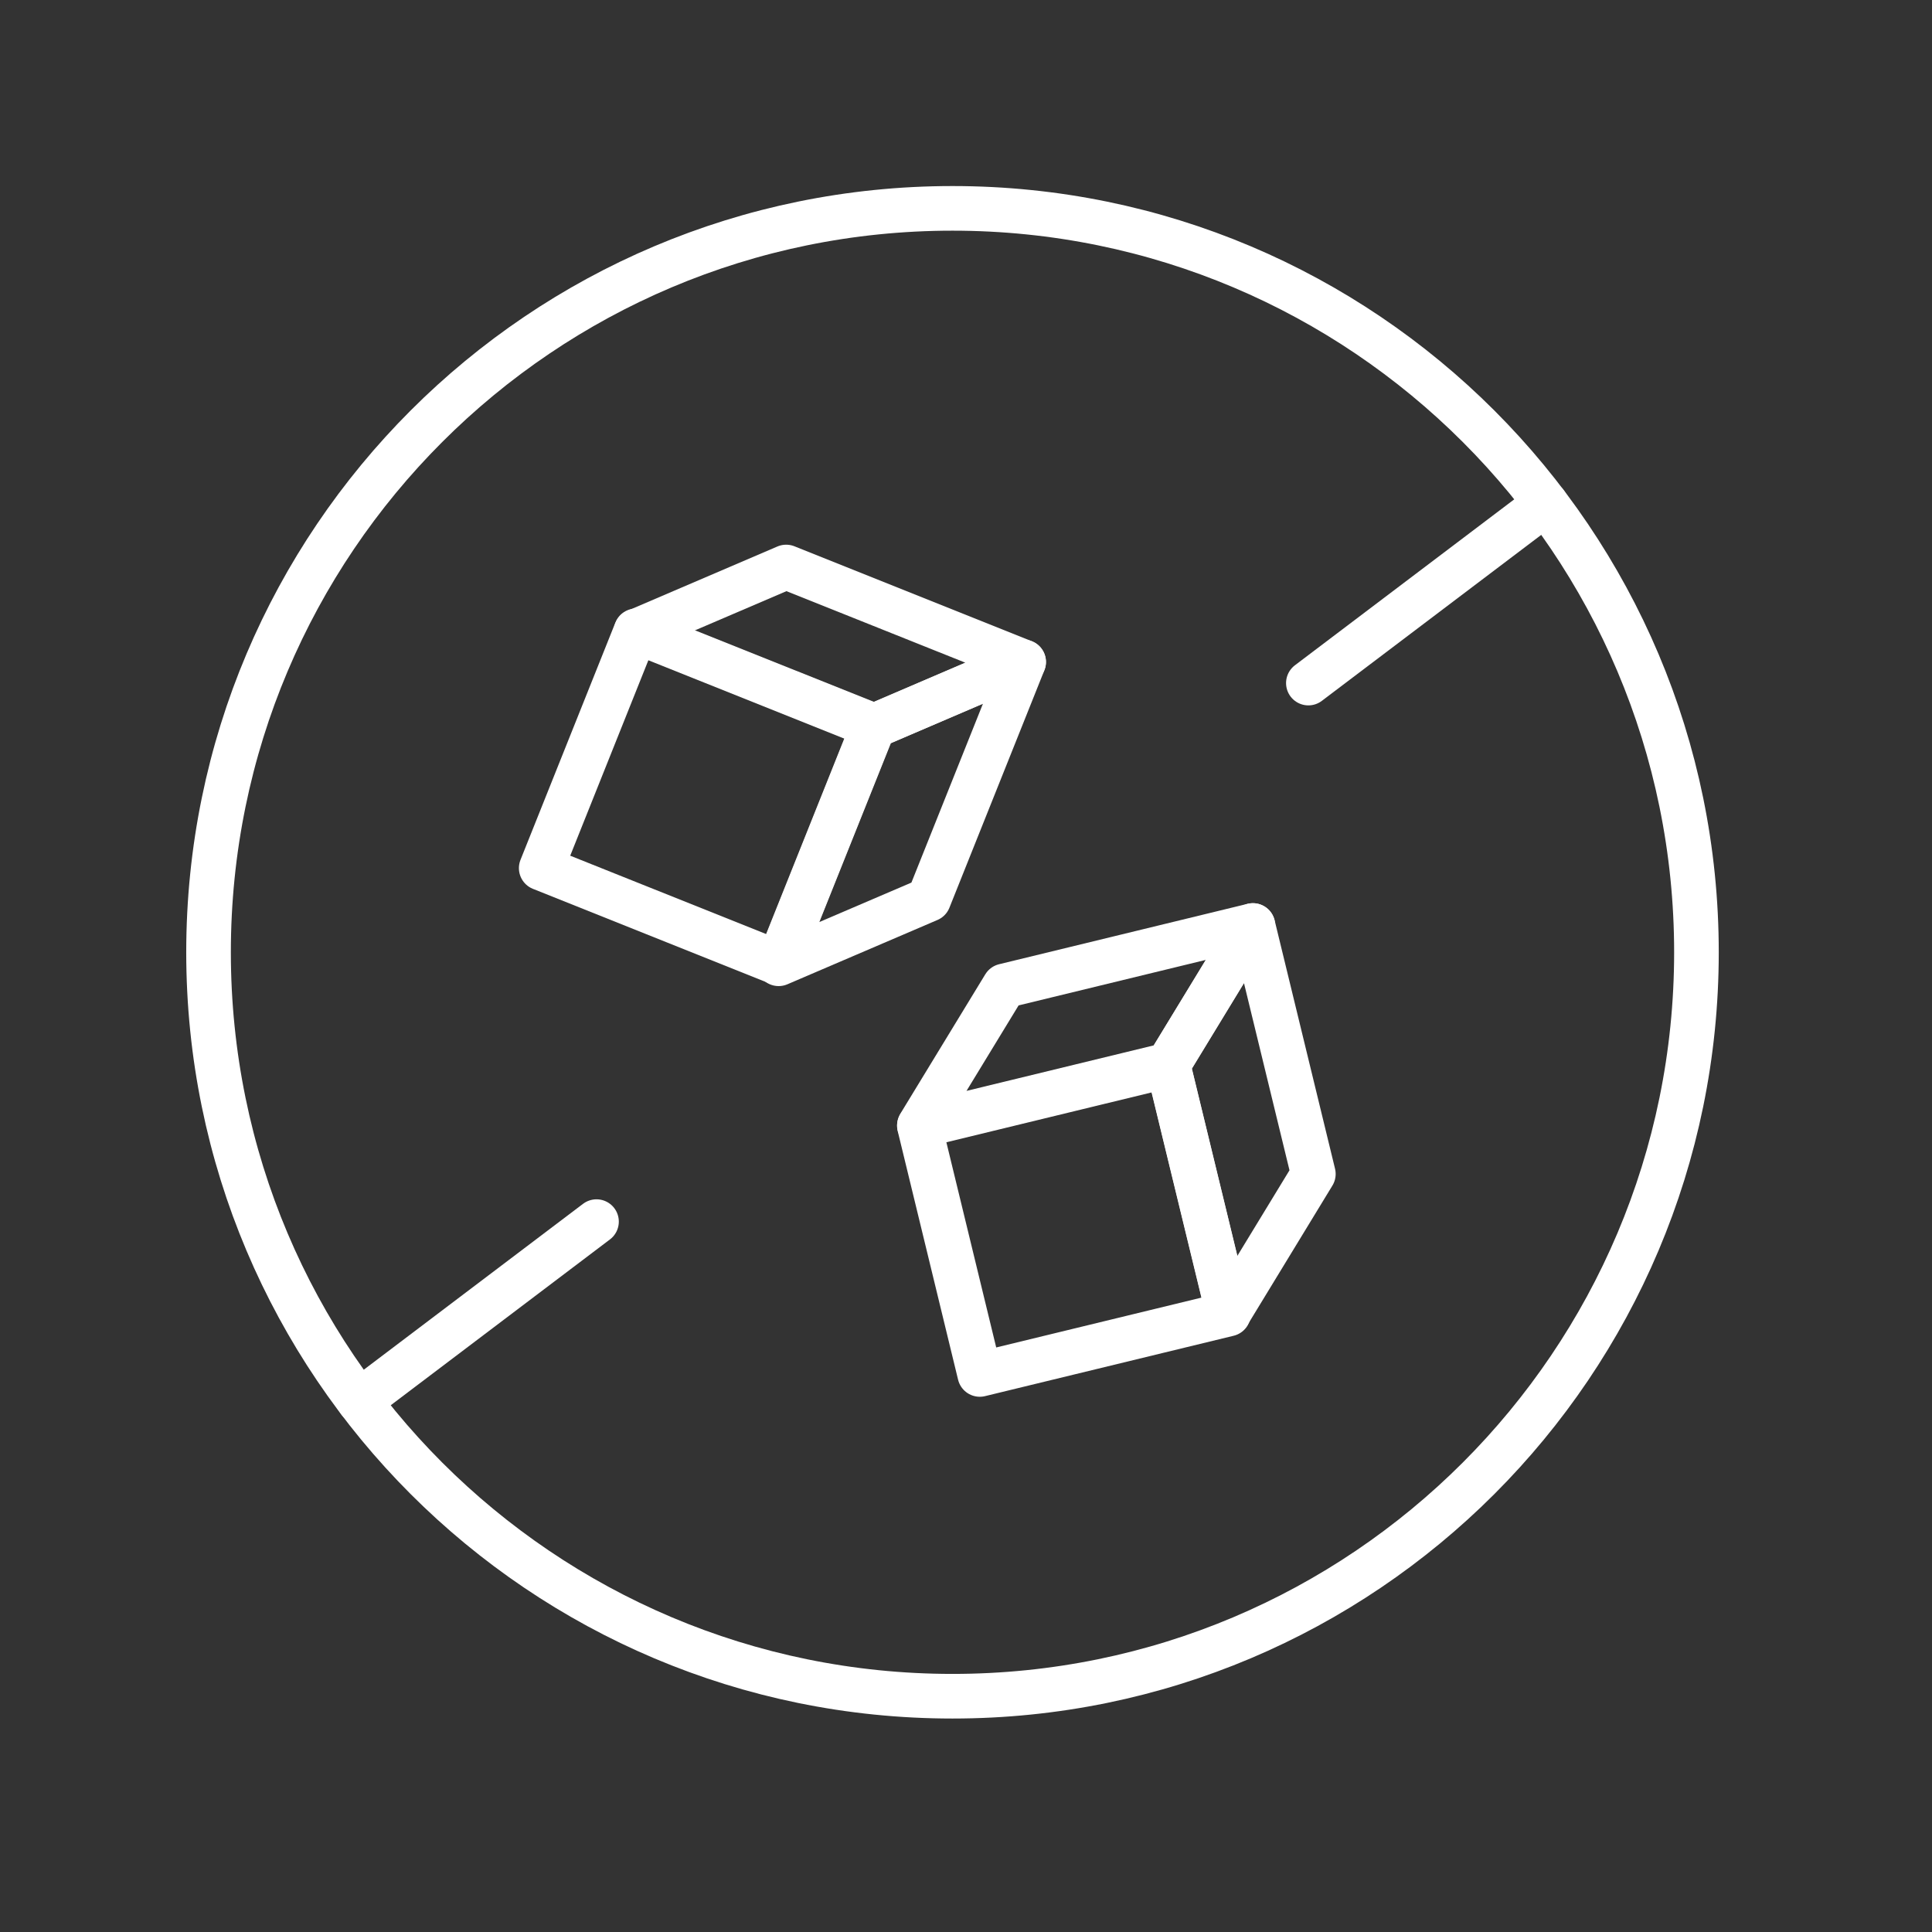 <svg xmlns="http://www.w3.org/2000/svg" fill="none" viewBox="0 0 52 52" height="52" width="52">
<rect x="0" y="0" width="52" height="52" fill="#333333" stroke="none"/>
<path stroke-linejoin="round" stroke-linecap="round" stroke-width="1.201" stroke="white" d="M17.121 16.978L23.509 19.532L20.955 25.92L14.567 23.366L17.121 16.978Z"></path>
<path stroke-linejoin="round" stroke-linecap="round" stroke-width="1.201" stroke="white" d="M23.512 19.548L17.121 16.992L21.16 15.261L27.551 17.817L23.512 19.548Z"></path>
<path stroke-linejoin="round" stroke-linecap="round" stroke-width="1.201" stroke="white" d="M23.513 19.548L20.957 25.94L24.996 24.209L27.552 17.817L23.513 19.548Z"></path>
<path stroke-linejoin="round" stroke-linecap="round" stroke-width="1.202" stroke="white" d="M24.746 30.302L31.437 28.677L33.062 35.368L26.371 36.993L24.746 30.302Z"></path>
<path stroke-linejoin="round" stroke-linecap="round" stroke-width="1.201" stroke="white" d="M31.435 28.662L24.746 30.288L27.032 26.536L33.721 24.91L31.435 28.662Z"></path>
<path stroke-linejoin="round" stroke-linecap="round" stroke-width="1.201" stroke="white" d="M31.438 28.662L33.063 35.351L35.349 31.598L33.723 24.91L31.438 28.662Z"></path>
<path stroke-linejoin="round" stroke-linecap="round" stroke-width="1.201" stroke="white" d="M25.637 45.654C36.695 45.654 45.66 36.69 45.66 25.631C45.66 14.572 36.695 5.608 25.637 5.608C14.578 5.608 5.613 14.572 5.613 25.631C5.613 36.69 14.578 45.654 25.637 45.654Z"></path>
<path stroke-linejoin="round" stroke-linecap="round" stroke-width="1.201" stroke="white" d="M35.215 18.385L41.606 13.55"></path>
<path stroke-linejoin="round" stroke-linecap="round" stroke-width="1.201" stroke="white" d="M9.668 37.712L16.055 32.88"></path>
</svg>
